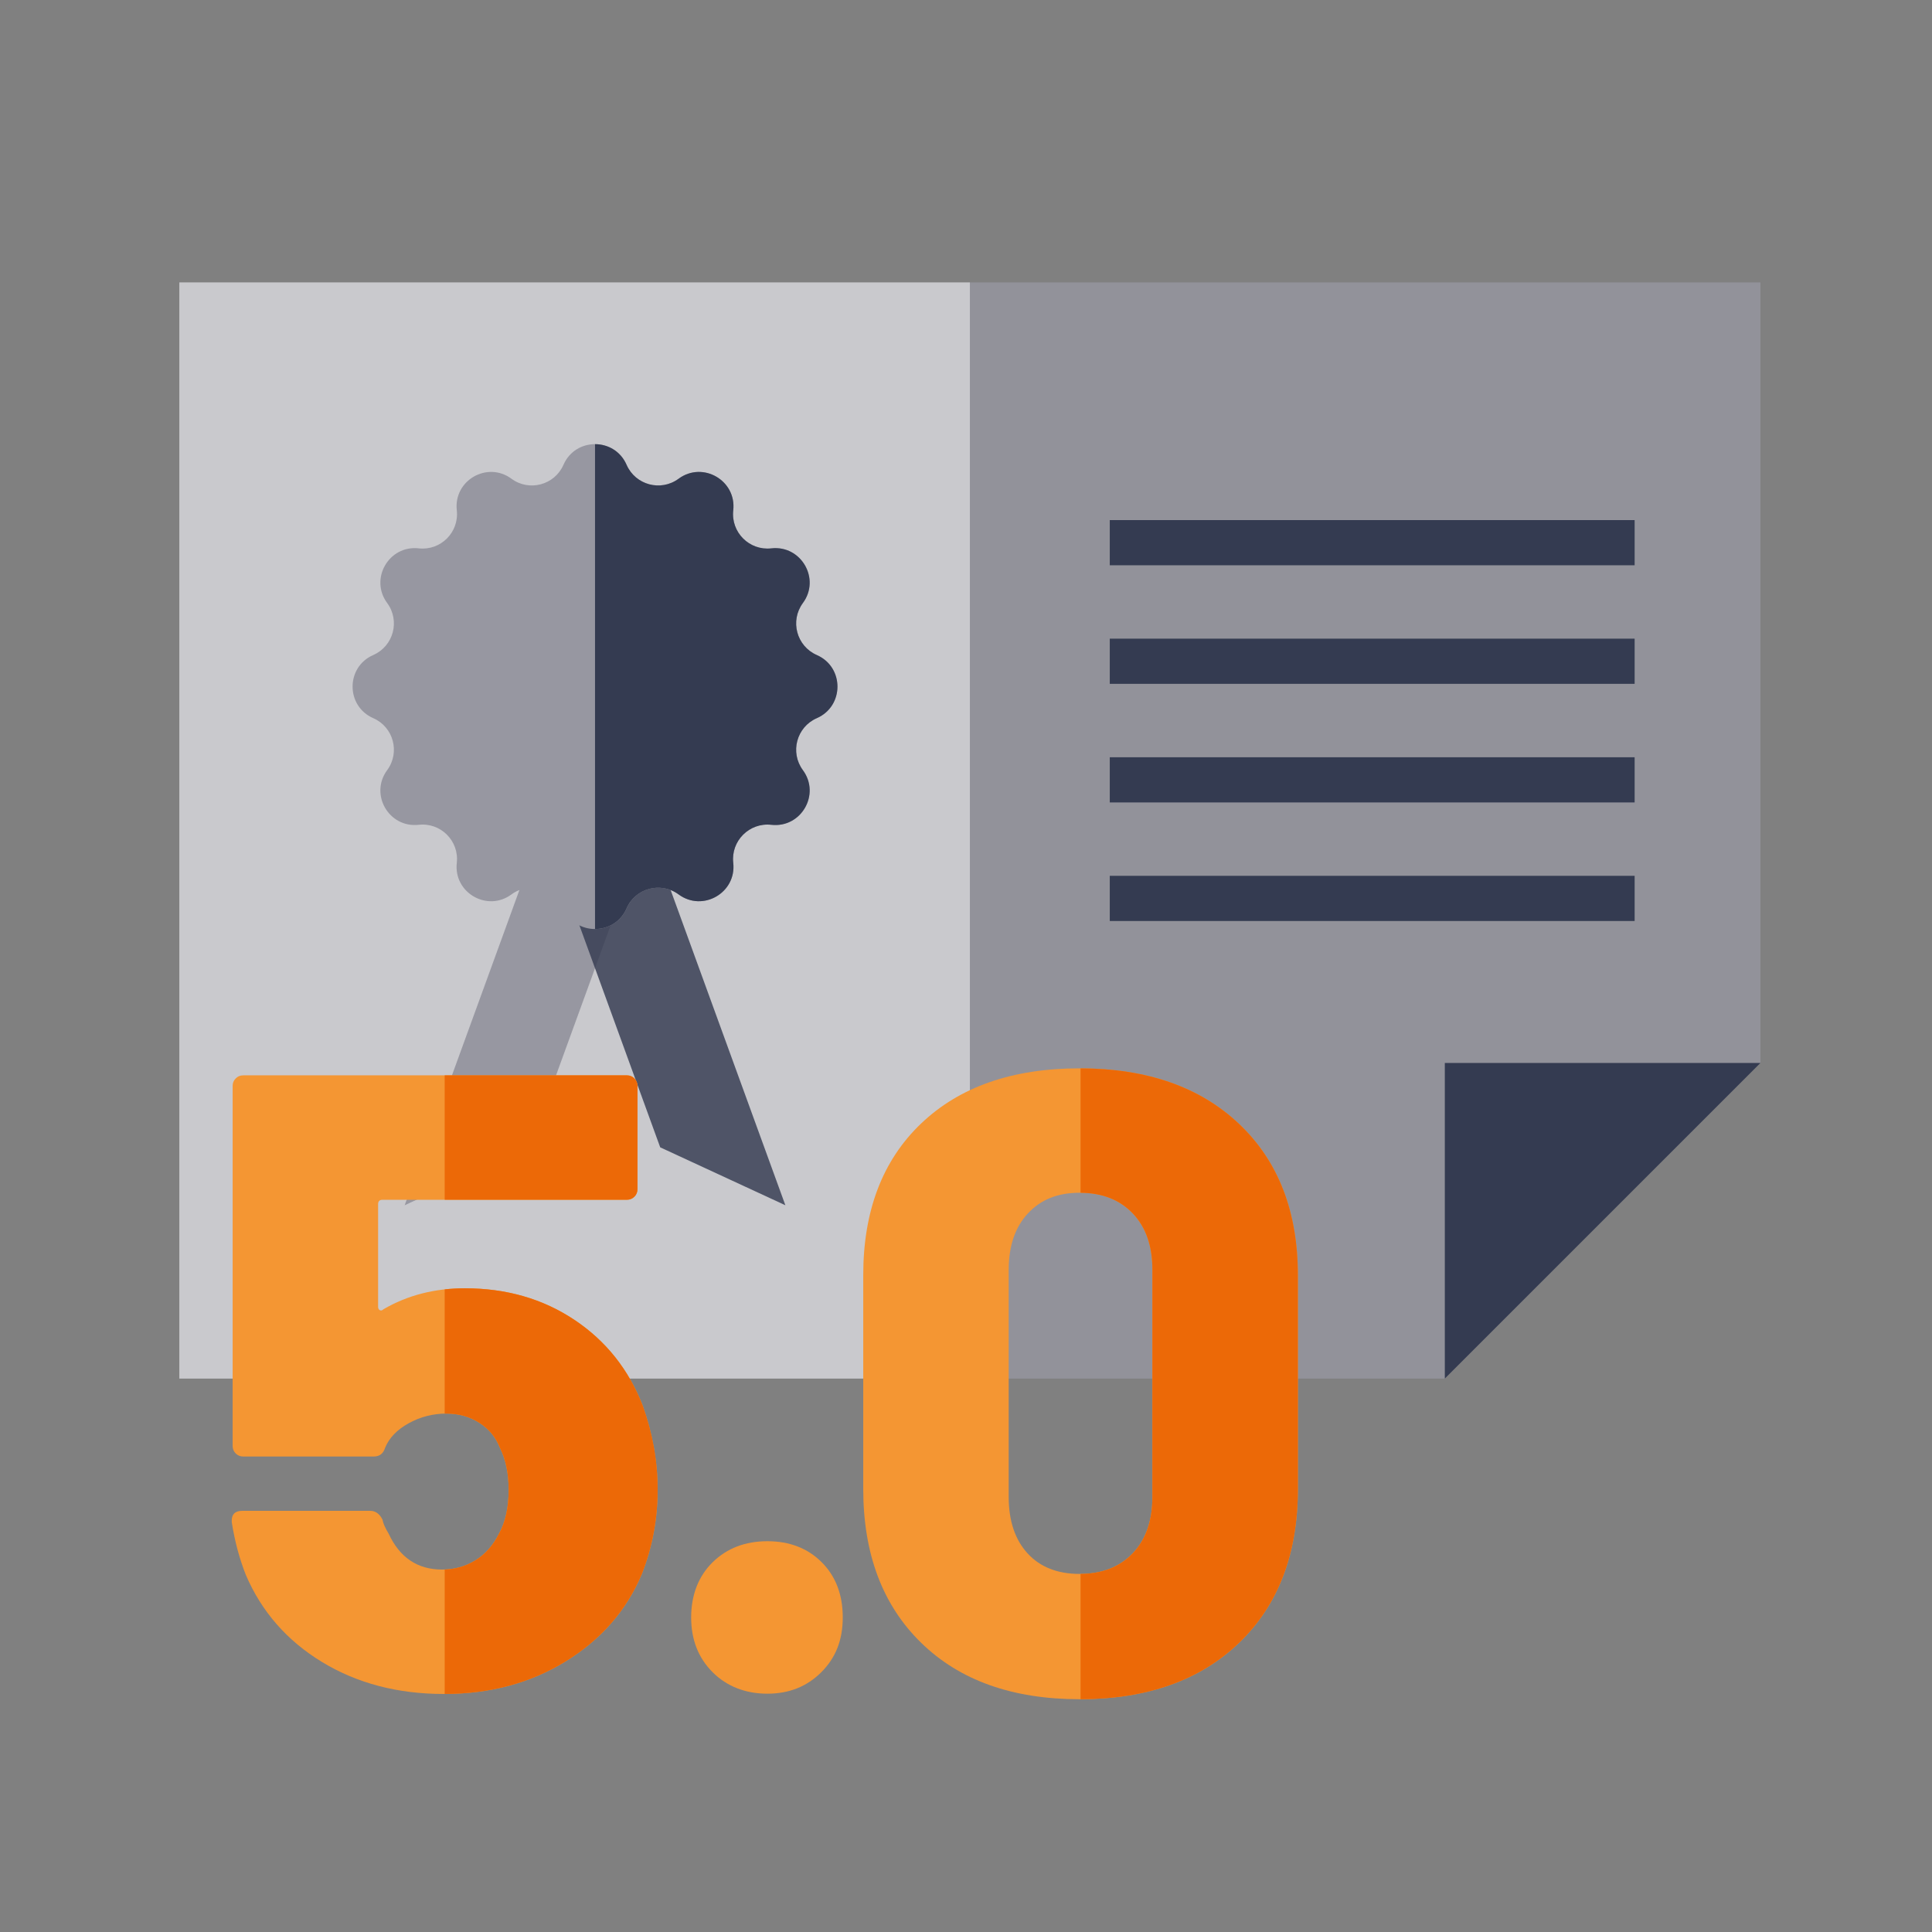 <svg xmlns="http://www.w3.org/2000/svg" id="Livello_11" viewBox="0 0 3401.57 3401.57"><rect x="0" y="0" width="3401.57" height="3401.57" fill="#808080" stroke="none"/><defs><style>.cls-1{fill:#fff;}.cls-2{fill:#f49633;}.cls-3{fill:#343b51;}.cls-4,.cls-5{fill:#9797a1;}.cls-6{fill:#ec6907;}.cls-5{opacity:.78;}.cls-7{opacity:.5;}.cls-8{opacity:.82;}</style></defs><polygon class="cls-5" points="3099.52 497.24 315.74 497.24 315.74 2427.21 2543.81 2427.21 3099.52 1871.53 3099.52 497.24"></polygon><g class="cls-7"><rect class="cls-1" x="315.74" y="497.24" width="1391.89" height="1929.98"></rect></g><polygon class="cls-3" points="2543.81 2427.21 3099.52 1871.53 2543.81 1871.53 2543.81 2427.21"></polygon><polygon class="cls-4" points="997.53 1338.91 712.47 2122.02 932.84 2020.05 1159.34 1397.79 997.53 1338.91"></polygon><g class="cls-8"><polygon class="cls-3" points="1097.73 1338.91 1382.76 2122.02 1162.39 2020.05 935.92 1397.79 1097.73 1338.91"></polygon></g><path class="cls-4" d="M1103.19,818.35h0c15.57,35.64,60.23,47.64,91.57,24.53h0c42.57-31.4,102.13,2.95,96.25,55.54h0c-4.37,38.72,28.35,71.4,67.01,67.03h0c52.59-5.9,86.97,53.68,55.57,96.25h0c-23.09,31.33-11.14,75.96,24.53,91.57h0c48.48,21.19,48.48,89.95,0,111.15h0c-35.66,15.54-47.61,60.23-24.53,91.5h0c31.4,42.63-2.99,102.16-55.57,96.25h0c-38.66-4.31-71.37,28.38-67.01,67.03h0c5.88,52.59-53.68,87-96.25,55.54h0c-31.34-23.05-76-11.11-91.57,24.59h0c-21.16,48.48-89.96,48.48-111.12,0h0c-15.57-35.7-60.23-47.64-91.56-24.59h0c-42.57,31.46-102.16-2.95-96.25-55.54h0c4.33-38.66-28.35-71.34-67-67.03h0c-52.59,5.9-86.98-53.62-55.58-96.25h0c23.09-31.27,11.14-75.96-24.53-91.5h0c-48.48-21.19-48.48-89.96,0-111.15h0c35.67-15.6,47.61-60.23,24.53-91.57h0c-31.4-42.57,2.99-102.16,55.58-96.25h0c38.65,4.37,71.33-28.31,67-67.03h0c-5.9-52.59,53.68-86.94,96.25-55.54h0c31.33,23.11,75.99,11.11,91.56-24.53h0c21.16-48.48,89.96-48.48,111.12,0Z"></path><path class="cls-3" d="M1438.11,1153.28c-35.66-15.6-47.61-60.23-24.53-91.57,31.4-42.57-2.99-102.16-55.57-96.25h0c-38.66,4.37-71.37-28.31-67.01-67.03h0c5.88-52.52-53.68-86.94-96.25-55.54-31.34,23.11-76,11.11-91.57-24.53h0c-10.59-24.27-33.07-36.34-55.57-36.34v853.68c22.51,0,44.98-12.14,55.57-36.35v-.06c15.57-35.64,60.23-47.58,91.57-24.53h0c42.57,31.4,102.13-2.95,96.25-55.54-4.37-38.66,28.35-71.34,67.01-67.03h0c52.59,5.9,86.97-53.62,55.57-96.25-23.09-31.27-11.14-75.96,24.53-91.5,48.48-21.19,48.48-89.96,0-111.15Z"></path><rect class="cls-3" x="1953.91" y="915.7" width="924.11" height="79.55"></rect><rect class="cls-3" x="1953.91" y="1124.44" width="924.11" height="79.55"></rect><rect class="cls-3" x="1953.91" y="1333.26" width="924.11" height="79.55"></rect><rect class="cls-3" x="1953.91" y="1542.01" width="924.11" height="79.55"></rect><path class="cls-2" d="M1157.85,2623.03c0,51.43-9.26,100.79-27.77,148.09-26.75,63.78-71.24,114.95-133.46,153.53-62.24,38.58-133.98,57.85-215.22,57.85s-152.73-18.77-214.44-56.3c-61.72-37.53-106.45-88.72-134.22-153.53-11.31-28.79-19.55-59.63-24.68-92.55v-3.09c0-11.31,6.16-16.98,18.51-16.98h225.25c9.26,0,16.46,5.15,21.59,15.44,1.02,6.18,4.63,14.4,10.81,24.68,19.53,42.18,50.91,63.26,94.12,63.26,21.58,0,41.12-5.39,58.61-16.2,17.48-10.79,31.36-26.49,41.66-47.06,11.31-20.57,16.96-46.28,16.96-77.13,0-28.79-5.15-53.49-15.42-74.07-7.22-18.51-19.31-33.16-36.27-43.95-16.96-10.79-36.25-16.2-57.85-16.2-23.66,0-45.76,5.65-66.33,16.96-20.57,11.31-34.47,25.71-41.66,43.19-3.09,10.3-9.78,15.44-20.05,15.44h-229.88c-5.13,0-9.5-1.79-13.11-5.39-3.61-3.61-5.39-7.98-5.39-13.11v-634.08c0-5.13,1.79-9.5,5.39-13.11s7.98-5.41,13.11-5.41h675.74c5.13,0,9.49,1.8,13.09,5.41s5.41,7.98,5.41,13.11v182.04c0,5.15-1.8,9.52-5.41,13.11-3.61,3.61-7.96,5.39-13.09,5.39h-430.44c-5.13,0-7.7,2.59-7.7,7.72v180.5c0,3.09,1.02,5.15,3.07,6.18,2.05,1.04,4.11.52,6.18-1.54,42.17-24.66,89.99-37.01,143.48-37.01,73.02,0,137.31,18.53,192.85,55.54,55.54,37.03,95.64,87.42,120.34,151.18,17.48,49.36,26.23,98.75,26.23,148.11Z"></path><path class="cls-2" d="M1254.69,2944.2c-25.2-25.2-37.8-57.34-37.8-96.44s12.59-72.48,37.8-97.19c25.2-24.68,57.34-37.03,96.42-37.03s70.96,12.35,95.66,37.03c24.68,24.7,37.03,57.08,37.03,97.19s-12.61,71.24-37.81,96.44c-25.2,25.2-56.82,37.8-94.88,37.8s-71.22-12.59-96.42-37.8Z"></path><path class="cls-2" d="M1621.69,2892.25c-67.89-66.33-101.82-156.59-101.82-270.76v-376.45c0-113.13,33.93-202.07,101.82-266.87,67.87-64.8,160.95-97.2,279.24-97.2s211.87,32.66,280.79,97.97c68.89,65.32,103.36,154.03,103.36,266.11v376.45c0,114.17-34.47,204.43-103.36,270.76-68.91,66.33-162.51,99.49-280.79,99.49s-211.37-33.16-279.24-99.49ZM1994.26,2734.87c23.14-24.16,34.71-57.33,34.71-99.51v-399.57c0-42.17-11.57-75.33-34.71-99.51-23.14-24.16-54.26-36.25-93.34-36.25s-68.41,12.09-91.03,36.25c-22.62,24.18-33.93,57.34-33.93,99.51v399.57c0,42.18,11.05,75.35,33.16,99.51,22.1,24.18,52.69,36.25,91.79,36.25s70.2-12.07,93.34-36.25Z"></path><path class="cls-6" d="M2181.72,1978.93c-68.61-65.02-161.7-97.67-279.24-97.95v219.07c38.35.32,68.96,12.4,91.79,36.24,23.14,24.18,34.71,57.34,34.71,99.51v399.57c0,42.18-11.57,75.35-34.71,99.51-22.83,23.86-53.44,35.92-91.79,36.24v220.62c117.54-.29,210.63-33.44,279.24-99.48,68.89-66.33,103.36-156.59,103.36-270.76v-376.45c0-112.08-34.47-200.79-103.36-266.11Z"></path><path class="cls-6" d="M782.95,2112.36h320.9c5.13,0,9.49-1.79,13.09-5.39,3.61-3.59,5.41-7.96,5.41-13.11v-182.04c0-5.13-1.8-9.5-5.41-13.11-3.61-3.61-7.96-5.41-13.09-5.41h-320.9v219.07Z"></path><path class="cls-6" d="M1131.62,2474.92c-24.7-63.76-64.8-114.15-120.34-151.18-55.54-37.01-119.82-55.54-192.85-55.54-12.12,0-23.94.64-35.48,1.91v218.75c1.02-.02,2.05-.05,3.08-.05,21.59,0,40.88,5.41,57.85,16.2,16.96,10.79,29.05,25.45,36.27,43.95,10.27,20.57,15.42,45.27,15.42,74.07,0,30.86-5.65,56.56-16.96,77.13-10.3,20.57-24.18,36.27-41.66,47.06-16.23,10.03-34.23,15.39-53.99,16.11v219.15c80.6-.24,151.83-19.5,213.67-57.83,62.22-38.58,106.71-89.75,133.46-153.53,18.51-47.3,27.77-96.66,27.77-148.09s-8.74-98.75-26.23-148.11Z"></path></svg>
